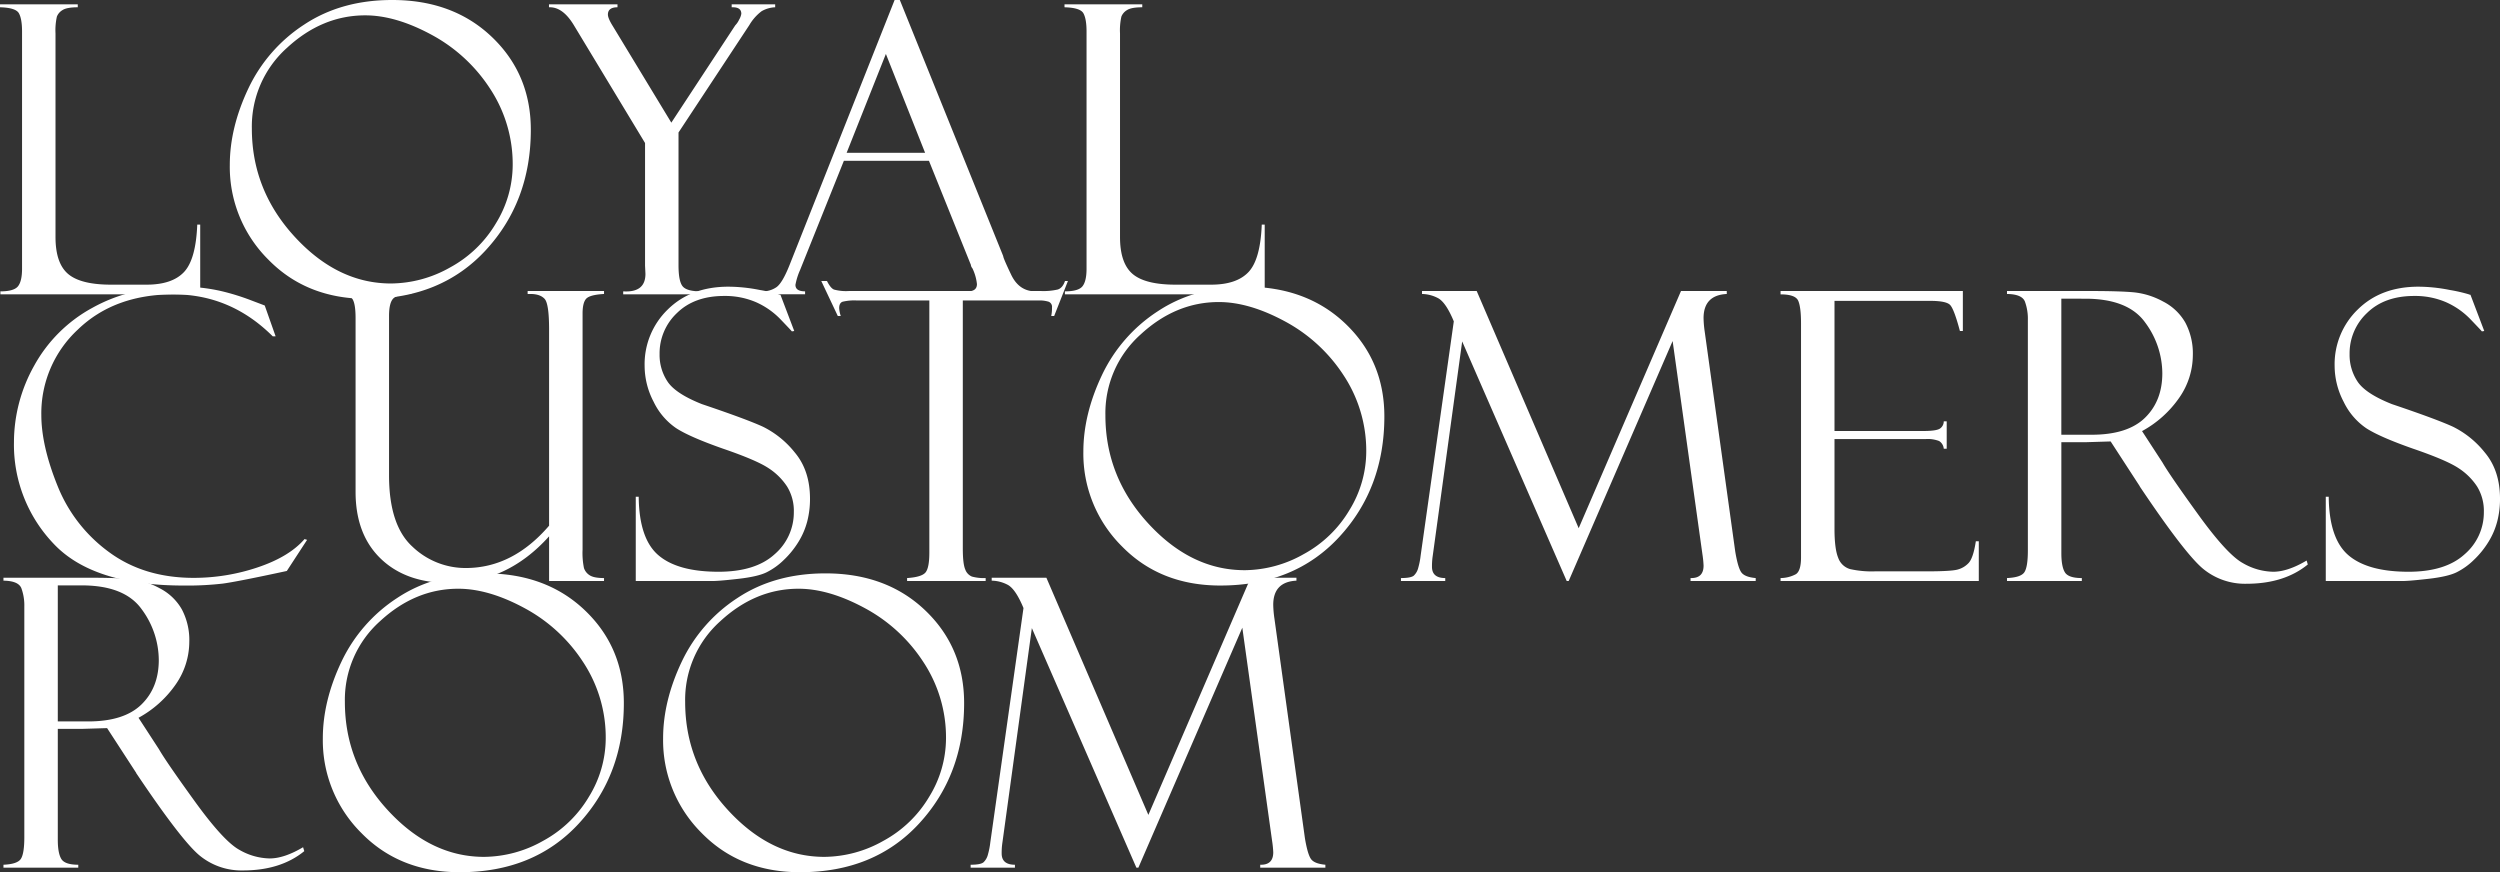 <svg xmlns="http://www.w3.org/2000/svg" width="900" height="314" viewBox="0 0 900 314">
  <rect x="0" y="0" width="900" height="314" fill="#333333" stroke="none"/>
  <g id="logo-login" transform="translate(-1412.805 -111.301)">
    <path id="パス_469" data-name="パス 469" d="M-63.053,76.754V75.691q4.89,0,6.343-1.842t1.453-6.3V-17.865q0-4.534-1.134-6.552t-6.8-2.16V-27.64H-35.2v1.063q-3.9,0-5.457.992a4.8,4.8,0,0,0-2.055,2.339,22.559,22.559,0,0,0-.5,6.095V56.131q0,9.426,4.53,13.288t15.5,3.863h12.739q9.2,0,13.482-4.536t4.777-17.08H8.882V76.754ZM78-29.2q21.97,0,35.932,13.359T127.9,17.505q0,25.727-16.159,43.3T68.86,78.384q-21.687,0-35.507-14.174a47,47,0,0,1-13.82-34.019q0-13.395,6.662-27.5a55.847,55.847,0,0,1,20.057-23Q59.647-29.2,78-29.2ZM77.577,72.856A43.643,43.643,0,0,0,98.839,67.08,42.935,42.935,0,0,0,115.352,51.17a40.286,40.286,0,0,0,6.024-20.836,49.283,49.283,0,0,0-8.115-27.569A57.648,57.648,0,0,0,92.212-16.655q-12.934-7.016-23.919-7.016-15.521,0-28.172,11.694A37.96,37.96,0,0,0,27.471,17.08q0,22.183,15.45,38.98T77.577,72.856ZM200.206-27.64h15.663v1.063a10.48,10.48,0,0,0-4.89,1.417,16.982,16.982,0,0,0-4.394,4.961L181.071,18.5V66.29q0,5.8,1.5,7.6t6.507,1.8v1.063H161.156V75.691q8.009.5,8.009-6.3l-.142-2.976V22.288L143.438-20.057q-4.04-6.733-9-6.52V-27.64H159.1v1.063q-3.447,0-3.447,2.617,0,1.343,1.772,4.171l21.059,34.743,23-35.012a7.433,7.433,0,0,0,1.417-2.09,5.905,5.905,0,0,0,.78-2.09q0-2.339-3.046-2.339h-.425ZM271.232,28.7H240.594l-15.8,39.4a22.95,22.95,0,0,0-1.63,5.245q0,2.339,3.473,2.339v1.063H211.112V75.691a8.751,8.751,0,0,0,5.239-1.524q2.124-1.524,4.673-7.906L258.864-29.2h1.876L297.96,62.993q0,.71,2.863,6.7t8.73,5.994v1.063h-24.38V75.691q3.331,0,3.331-2.622a17.112,17.112,0,0,0-1.63-5.67,2.364,2.364,0,0,1-.5-.921q-.142-.709-.213-.709ZM241.6,25.8h28.235L255.726-9.78Zm78.566,50.957V75.691q4.89,0,6.343-1.842t1.453-6.3V-17.865q0-4.534-1.134-6.552t-6.8-2.16V-27.64h27.994v1.063q-3.9,0-5.457.992a4.8,4.8,0,0,0-2.055,2.339,22.558,22.558,0,0,0-.5,6.095V56.131q0,9.426,4.53,13.288t15.5,3.863h12.739q9.2,0,13.482-4.536t4.777-17.08H392.1V76.754Z" transform="translate(1476 140.5)" fill="#fff"/>
    <path id="パス_470" data-name="パス 470" d="M-31.519-20.907l3.9,11.056h-1.041q-15.158-15.1-35.7-15.1-21.32,0-34.459,12.686a41.09,41.09,0,0,0-13.139,30.688q0,11.127,5.847,25.585A54.387,54.387,0,0,0-87.649,67.79q12.615,9.32,30.546,9.32a72.086,72.086,0,0,0,23.069-3.792q11.3-3.792,16.832-10.17l.921.283-7.3,11.2q-17.718,3.827-23,4.536a111.32,111.32,0,0,1-14.139.709q-32.814,0-46.953-15.2A51.576,51.576,0,0,1-121.81,28.278,56.41,56.41,0,0,1-114.545.745,52.438,52.438,0,0,1-93.6-20.092q13.678-7.619,31.255-7.619a63.615,63.615,0,0,1,15.2,1.595,83.644,83.644,0,0,1,10.666,3.3l4.678,1.772A.769.769,0,0,1-31.519-20.907ZM90.61,78.243H70.837V62.155q-15.08,16.8-35.966,16.8-15.505,0-24.6-8.717t-9.1-24.1V-16.371q0-5.67-1.347-7.194c-.9-1.016-4.98-1.524-8.288-1.524l1.98-1.063H21.226v1.063q-4.394,0-6.2,1.382T13.218-17.15V40.185q0,18,8.423,25.691a27.665,27.665,0,0,0,19.182,7.69q16.918,0,30.013-15.237V-12.331q0-9.284-1.63-11.021t-5.1-1.736h-.992v-1.063h27.5v1.063q-5.1.283-6.414,1.7t-1.311,5.383V66.981a27.048,27.048,0,0,0,.5,6.587,4.872,4.872,0,0,0,2.02,2.585q1.524,1.027,5.209,1.027ZM154.129-24.8l4.961,13.04-.85.142q0-.071-3.933-4.181a27.975,27.975,0,0,0-9-6.343,28.111,28.111,0,0,0-11.446-2.232q-10.7,0-16.974,6.13a19.914,19.914,0,0,0-6.272,14.777,17.293,17.293,0,0,0,2.941,10.028q2.941,4.288,12.289,8,16.075,5.422,22,8.148a33.828,33.828,0,0,1,11.421,9.239q5.5,6.514,5.5,16.708a32.432,32.432,0,0,1-.992,8.107,26.994,26.994,0,0,1-3.189,7.434A32.391,32.391,0,0,1,155.3,70.7a24.463,24.463,0,0,1-6.272,4.46q-3.189,1.522-10.064,2.3t-9.072.779H102.038V47.91H103.1q.142,15.1,7.087,21.049T131.8,74.912q13.324,0,20.234-6.308a19.82,19.82,0,0,0,6.91-15.167,16.761,16.761,0,0,0-2.41-9.178,22.638,22.638,0,0,0-6.733-6.662q-4.323-2.87-16.363-7-11.97-4.206-16.829-7.357a24.088,24.088,0,0,1-8.123-9.489A27.936,27.936,0,0,1,105.228.826,27.41,27.41,0,0,1,113.555-19.5q8.327-8.214,21.864-8.214a58.7,58.7,0,0,1,11.339,1.2,55.277,55.277,0,0,1,6.8,1.559A1.258,1.258,0,0,0,154.129-24.8Zm103.491-4.961L252.66-17.15H251.6a13.061,13.061,0,0,0,.283-3.047,1.99,1.99,0,0,0-1.167-2.091A10.906,10.906,0,0,0,247-22.749H219.775V66.557q0,5.524.886,7.542a4.3,4.3,0,0,0,2.41,2.55A16.364,16.364,0,0,0,228,77.18v1.063H199.718V77.18q5.315-.354,6.662-2.054t1.347-7.082V-22.749H181.633a17.883,17.883,0,0,0-5.163.461q-1.2.461-1.2,2.3a11.205,11.205,0,0,0,.567,2.835h-1.063L168.82-29.766h2.053q1.273,2.551,2.512,3.083a16.642,16.642,0,0,0,5.342.532H248a23.163,23.163,0,0,0,5.908-.532q1.8-.532,2.653-3.083Zm64.018,2.055q21.97,0,35.932,13.359t13.962,33.345q0,25.727-16.159,43.3T312.5,79.873q-21.687,0-35.507-14.174a47,47,0,0,1-13.82-34.019q0-13.395,6.662-27.5a55.847,55.847,0,0,1,20.057-23Q303.283-27.71,321.638-27.71Zm-.425,102.056a43.643,43.643,0,0,0,21.262-5.776,42.935,42.935,0,0,0,16.513-15.911,40.286,40.286,0,0,0,6.024-20.836A49.283,49.283,0,0,0,356.9,4.253a57.648,57.648,0,0,0-21.049-19.419q-12.934-7.016-23.919-7.016-15.521,0-28.172,11.694a37.96,37.96,0,0,0-12.651,29.057q0,22.183,15.45,38.98T321.213,74.345Zm157.106-100.5H494.8v1.063q-8.355.425-8.355,8.723a38.556,38.556,0,0,0,.425,4.893l10.977,79.084q.992,5.909,2.232,7.562t5.138,2.005v1.063H481.759V77.18q4.691.142,4.691-4.5a38.05,38.05,0,0,0-.425-4.154L475.309-8.15l-37.42,86.393h-.709L399.547-8.008,388.96,69.1a25.355,25.355,0,0,0-.283,4.006q0,4.076,4.776,4.076v1.063H377.506V77.18q3.614,0,4.642-.886a5.785,5.785,0,0,0,1.595-2.835,26.9,26.9,0,0,0,.85-4.359l11.939-84.333q-2.913-7.02-5.828-8.438a12.816,12.816,0,0,0-5.615-1.418v-1.063h19.687l36.713,85.387Zm35.844,1.2v-1.2h65.628v14.387h-1.063q-2.126-8.009-3.579-9.426t-7.123-1.417H533.582V24.239h31.963q4.748,0,6.024-.886a3.121,3.121,0,0,0,1.346-2.587h1.063v9.851h-1.063a3.6,3.6,0,0,0-1.665-2.764,11.354,11.354,0,0,0-4.855-.709H533.582V59.391q0,7.3,1.345,10.524a6.436,6.436,0,0,0,4.282,4.04,35.773,35.773,0,0,0,8.882.815h18.4q8.776,0,11.217-.6a8.3,8.3,0,0,0,4.14-2.394q1.7-1.8,2.619-7.851h1.063V78.243H514.163V77.18a11.857,11.857,0,0,0,5.492-1.381q1.878-1.168,1.878-6.055v-84.28q0-5.736-.992-8.073T514.163-24.946Zm81.519-.142v-1.063h29.625q11.269,0,16.3.5a27.861,27.861,0,0,1,10.312,3.3,19.2,19.2,0,0,1,7.973,7.589,23.627,23.627,0,0,1,2.693,11.738A26.93,26.93,0,0,1,657.8,12.114a38.942,38.942,0,0,1-13.5,12.163l7.371,11.33q2.411,4.249,12.794,18.623t16.053,17.528A22.57,22.57,0,0,0,691.5,74.912q5.245,0,12.048-4.04l.425,1.417q-8.5,6.945-22.091,6.945a23.721,23.721,0,0,1-15.577-5.365q-6.514-5.365-22.677-29.445a.4.4,0,0,1-.142-.282L633,28l-9.3.283h-8.45V68.193q0,4.812,1.263,6.9t6.107,2.088v1.063H595.682V77.18q5.032-.213,6.272-2.124t1.24-7.791V-15.669a18.149,18.149,0,0,0-1.063-6.692Q601.068-25.017,595.682-25.088Zm19.561,1.7V25.585h10.935q12.924,0,19.173-6.095T651.6,3.473a30.9,30.9,0,0,0-6.143-18.25q-6.143-8.611-21.623-8.611ZM762.533-24.8l4.961,13.04-.851.142q0-.071-3.933-4.181a27.974,27.974,0,0,0-9-6.343,28.11,28.11,0,0,0-11.446-2.232q-10.7,0-16.974,6.13a19.914,19.914,0,0,0-6.272,14.777,17.293,17.293,0,0,0,2.941,10.028q2.941,4.288,12.289,8,16.075,5.422,22,8.148a33.828,33.828,0,0,1,11.421,9.239q5.5,6.514,5.5,16.708a32.431,32.431,0,0,1-.992,8.107,26.994,26.994,0,0,1-3.189,7.434A32.391,32.391,0,0,1,763.7,70.7a24.464,24.464,0,0,1-6.272,4.46q-3.189,1.522-10.064,2.3t-9.072.779H710.442V47.91h1.063q.142,15.1,7.087,21.049t21.616,5.953q13.324,0,20.234-6.308a19.821,19.821,0,0,0,6.91-15.167,16.762,16.762,0,0,0-2.41-9.178A22.64,22.64,0,0,0,758.21,37.6q-4.323-2.87-16.363-7-11.97-4.206-16.829-7.357a24.088,24.088,0,0,1-8.123-9.489A27.936,27.936,0,0,1,713.631.826,27.41,27.41,0,0,1,721.959-19.5q8.328-8.214,21.864-8.214a58.7,58.7,0,0,1,11.339,1.2,55.268,55.268,0,0,1,6.8,1.559A1.259,1.259,0,0,0,762.533-24.8Z" transform="translate(1539.641 242.221)" fill="#fff"/>
    <path id="パス_471" data-name="パス 471" d="M-64.852-26.577V-27.64h29.624q11.269,0,16.3.5a27.86,27.86,0,0,1,10.312,3.3A19.2,19.2,0,0,1-.642-16.256,23.627,23.627,0,0,1,2.051-4.518,26.93,26.93,0,0,1-2.733,10.625a38.943,38.943,0,0,1-13.5,12.163l7.371,11.33q2.411,4.249,12.794,18.623T19.982,70.27a22.569,22.569,0,0,0,10.985,3.154q5.245,0,12.048-4.04L43.44,70.8q-8.5,6.945-22.091,6.945A23.721,23.721,0,0,1,5.772,72.381Q-.742,67.016-16.905,42.936a.4.4,0,0,1-.142-.282L-27.539,26.506l-9.3.283h-8.45V66.7q0,4.812,1.264,6.9t6.107,2.088v1.063H-64.852V75.691q5.032-.213,6.272-2.124t1.24-7.791V-17.158A18.148,18.148,0,0,0-58.4-23.85Q-59.466-26.506-64.852-26.577Zm19.561,1.7V24.1h10.935q12.924,0,19.173-6.095T-8.934,1.984a30.9,30.9,0,0,0-6.143-18.25q-6.143-8.611-21.623-8.611ZM108.592-29.2q21.97,0,35.932,13.359t13.962,33.345q0,25.727-16.159,43.3T99.449,78.384q-21.687,0-35.507-14.174a47,47,0,0,1-13.82-34.019q0-13.395,6.662-27.5a55.847,55.847,0,0,1,20.057-23Q90.236-29.2,108.592-29.2Zm-.425,102.056a43.643,43.643,0,0,0,21.262-5.776A42.935,42.935,0,0,0,145.941,51.17a40.286,40.286,0,0,0,6.024-20.836,49.283,49.283,0,0,0-8.115-27.569A57.647,57.647,0,0,0,122.8-16.655q-12.934-7.016-23.919-7.016-15.521,0-28.172,11.694A37.96,37.96,0,0,0,58.06,17.08q0,22.183,15.45,38.98T108.167,72.856ZM231.093-29.2q21.97,0,35.932,13.359t13.962,33.345q0,25.727-16.159,43.3T221.951,78.384q-21.687,0-35.507-14.174a47,47,0,0,1-13.82-34.019q0-13.395,6.662-27.5a55.847,55.847,0,0,1,20.057-23Q212.737-29.2,231.093-29.2Zm-.425,102.056A43.643,43.643,0,0,0,251.93,67.08,42.936,42.936,0,0,0,268.443,51.17a40.286,40.286,0,0,0,6.024-20.836,49.283,49.283,0,0,0-8.115-27.569A57.647,57.647,0,0,0,245.3-16.655q-12.934-7.016-23.919-7.016-15.521,0-28.172,11.694A37.96,37.96,0,0,0,180.561,17.08q0,22.183,15.45,38.98T230.668,72.856ZM384.145-27.64h16.48v1.063q-8.355.425-8.355,8.723a38.559,38.559,0,0,0,.425,4.893l10.977,79.084q.992,5.909,2.232,7.562t5.138,2.005v1.063H387.585V75.691q4.691.142,4.691-4.5a38.05,38.05,0,0,0-.425-4.154L381.135-9.639l-37.42,86.393h-.709L305.373-9.5,294.786,67.609a25.363,25.363,0,0,0-.283,4.006q0,4.076,4.776,4.076v1.063H283.332V75.691q3.614,0,4.642-.886a5.784,5.784,0,0,0,1.595-2.835,26.9,26.9,0,0,0,.85-4.359l11.939-84.333q-2.914-7.02-5.828-8.438a12.816,12.816,0,0,0-5.615-1.418V-27.64H310.6l36.713,85.387Z" transform="translate(1478.901 346.916)" fill="#fff"/>
  </g>
</svg>
